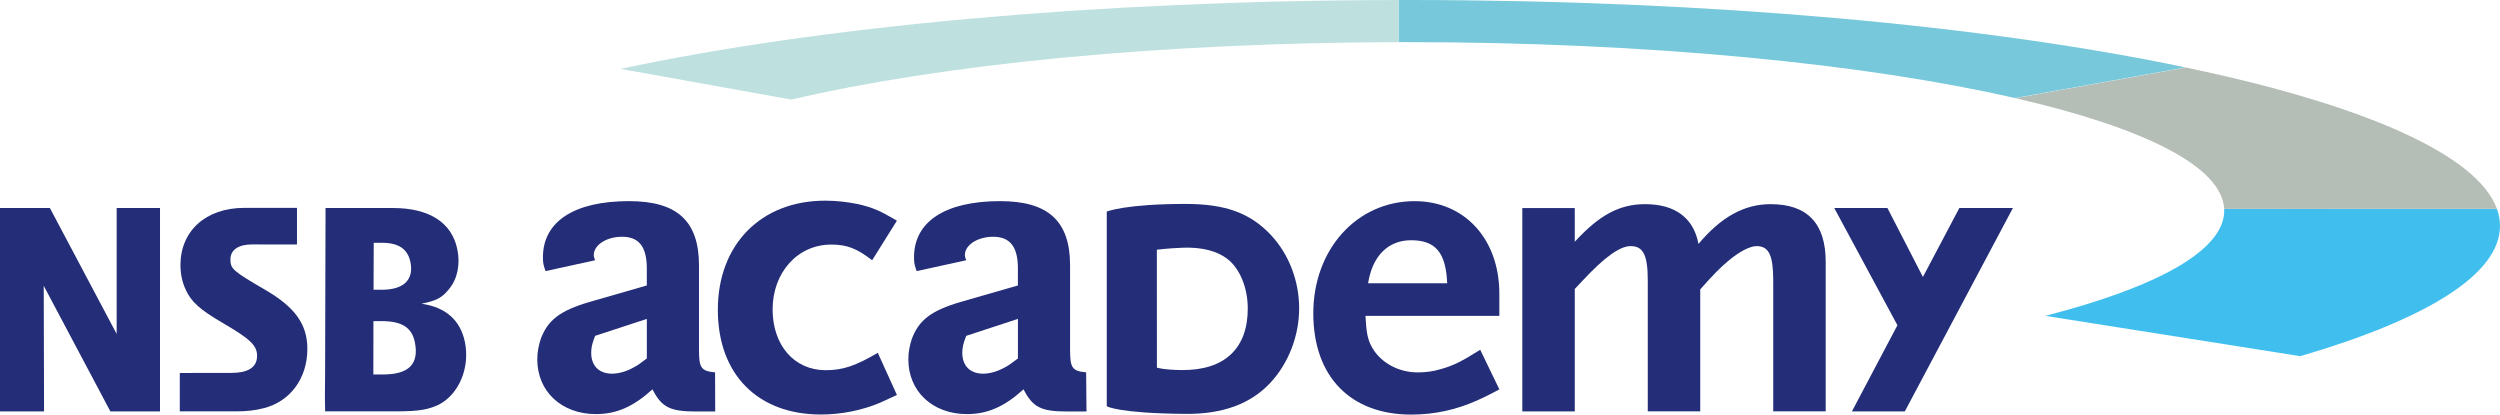 <?xml version="1.0" encoding="UTF-8"?> <svg xmlns="http://www.w3.org/2000/svg" id="Ebene_1" data-name="Ebene 1" viewBox="0 0 975.98 161.83"><defs><style> .cls-1 { fill: #bee1df; } .cls-1, .cls-2, .cls-3, .cls-4, .cls-5, .cls-6, .cls-7 { stroke-width: 0px; } .cls-2 { fill-rule: evenodd; } .cls-2, .cls-6 { fill: #232d78; } .cls-3 { fill: none; } .cls-4 { fill: #b5bdb7; } .cls-5 { fill: #40bfef; } .cls-7 { fill: #76c8da; } </style></defs><g><path class="cls-5" d="m975.98,88.22c0,18.93-28.86,36.46-77.97,50.83l-99.52-15.74c43.7-11.26,69.83-25.54,69.83-41.08,0-.23-.01-.47-.02-.7h-.01s106.48-.01,106.48-.01h0c.8,2.22,1.21,4.45,1.21,6.7Z"></path><path class="cls-4" d="m974.77,81.52h0s-106.47.01-106.47.01h-.01c-.84-16.61-31.52-31.73-81.49-43.21l66.58-11.97h.01c68.73,14.43,113.59,33.73,121.38,55.17Z"></path><path class="cls-7" d="m853.17,26.31l-66.57,11.97h0c-58.43-13.4-143.19-21.83-237.49-21.83-1,0-2,0-3,.01V.01c1-.01,2-.01,3-.01,119.01,0,226.65,10.06,304.07,26.31Z"></path><path class="cls-1" d="m546.1.01v16.45c-94.52.17-179.23,8.82-237.12,22.42l-66.72-11.99C319.22,10.44,426.85.17,546.1.01Z"></path><path class="cls-3" d="m975.98,88.22c0,18.93-28.86,36.46-77.97,50.83l-99.52-15.74c43.7-11.26,69.83-25.54,69.83-41.08,0-.23-.01-.47-.02-.7h-.01c-.84-16.61-31.52-31.73-81.49-43.21h-.01c-.06-.01-.12-.03-.19-.04h0c-58.43-13.4-143.19-21.83-237.49-21.83-1,0-2,0-3,.01-94.52.17-179.23,8.82-237.12,22.42l-66.72-11.99C319.22,10.44,426.85.17,546.1.01c1-.01,2-.01,3-.01,119.01,0,226.65,10.06,304.07,26.31h.01c.07.01.13.02.2.04h.01c68.73,14.43,113.59,33.73,121.38,55.17h0c.8,2.22,1.21,4.45,1.21,6.7Z"></path></g><path class="cls-6" d="m92.24,160.59c4.01,0,7.26-.34,10.73-1.24,10.3-2.6,17.02-11.62,17.02-23.13,0-9.59-4.77-16.25-16.37-23.02-12.79-7.45-13.66-8.24-13.66-11.96,0-3.84,3.36-5.82,8.45-5.82,3.03,0,17.53.03,17.53.03v-14.3h-20.56c-15.06,0-24.93,9.03-24.93,22.34,0,3.27.65,6.54,1.95,9.37,2.17,4.96,5.64,8.01,14.52,13.2,10.84,6.32,13.44,8.8,13.44,12.86,0,4.74-3.9,6.66-10.08,6.66-5.31,0-20.09.03-20.09.03v14.98s14.24-.01,22.04-.01h0Z"></path><polygon class="cls-6" points="62.47 81.21 62.46 160.61 43.09 160.61 17.07 111.57 17.2 160.6 0 160.6 0 81.21 19.48 81.21 45.54 130.37 45.55 81.21 62.47 81.21 62.47 81.21"></polygon><path class="cls-2" d="m175.27,112.87c3.32-3.93,4.46-9.64,3.28-15.47-2.11-10.47-10.92-16.19-25.1-16.19h-26.36l-.17,63.43-.04,5.47c-.09,5.24.05,10.48.05,10.48h27.79c8.8,0,12.77-.72,16.82-2.74,7.73-4.17,11.96-14.4,9.96-24.28-1.73-8.57-7.56-13.68-16.97-14.99,5.93-1.19,8.09-2.38,10.74-5.71h0Zm-29.37-18.09h3.09c6.63,0,10.2,2.38,11.25,7.62,1.37,6.78-2.64,10.71-11.1,10.71h-3.31l.07-18.33h0Zm-.12,30.58h3.2c7.89,0,11.82,2.5,12.97,8.21,1.73,8.57-2.37,12.62-12.43,12.62h-3.77l.03-20.83h0Z"></path><path class="cls-2" d="m279.16,145.37c-5.43-.51-6.28-1.7-6.28-8.82v-32.92c0-17.31-8.48-25.11-27.32-25.11-21.38,0-33.6,7.97-33.6,21.89,0,2.21.17,3.06,1.02,5.43l19.34-4.24c-.34-1.02-.51-1.36-.51-2.04,0-3.9,4.92-7.13,11.03-7.13,6.62,0,9.67,3.9,9.67,12.39v6.62l-22.4,6.45c-11.54,3.39-16.29,7.13-19,14.42-.85,2.55-1.36,5.26-1.36,7.97,0,12.56,9.5,21.38,22.91,21.38,7.97,0,14.59-2.88,22.06-9.67,3.56,6.96,6.79,8.65,16.97,8.65h7.52l-.05-15.27h0Zm-26.64-5.43c-2.88,2.21-3.9,2.88-5.26,3.56-2.71,1.53-5.77,2.38-8.31,2.38-5.09,0-8.15-3.06-8.15-8.15,0-2.04.34-3.56,1.53-6.62l20.19-6.62v15.44h0Z"></path><path class="cls-6" d="m350.15,154.19l-7.47-16.46c-8.65,5.09-13.58,6.79-20.36,6.79-12.22,0-20.7-9.67-20.7-23.76s9.5-25.28,22.91-25.28c6.11,0,10.01,1.53,15.95,6.11l9.67-15.44c-6.62-3.9-9.33-5.09-15.1-6.45-4.24-.85-8.48-1.36-12.9-1.36-25.11,0-41.91,17.14-41.91,42.59s15.78,40.89,40.22,40.89c7.81,0,15.78-1.53,23.08-4.58,1.53-.68,3.73-1.7,6.62-3.05h0Z"></path><path class="cls-2" d="m424.03,145.37c-5.43-.51-6.28-1.7-6.28-8.82v-32.92c0-17.31-8.48-25.11-27.32-25.11-21.38,0-33.6,7.97-33.6,21.89,0,2.21.17,3.06,1.02,5.43l19.34-4.24c-.34-1.02-.51-1.36-.51-2.04,0-3.9,4.92-7.13,11.03-7.13,6.62,0,9.67,3.9,9.67,12.39v6.62l-22.4,6.45c-11.54,3.39-16.29,7.13-19.01,14.42-.85,2.55-1.36,5.26-1.36,7.97,0,12.56,9.5,21.38,22.91,21.38,7.97,0,14.59-2.88,22.06-9.67,3.56,6.96,6.79,8.65,16.97,8.65h7.61l-.14-15.27h0Zm-26.64-5.43c-2.88,2.21-3.9,2.88-5.26,3.56-2.71,1.53-5.77,2.38-8.31,2.38-5.09,0-8.15-3.06-8.15-8.15,0-2.04.34-3.56,1.53-6.62l20.19-6.62v15.44h0Z"></path><path class="cls-2" d="m585.33,151.99l-7.47-15.44c-7.3,4.58-10.35,6.11-15.1,7.47-3.22,1.02-6.28,1.36-9.33,1.36-7.47,0-14.25-3.73-17.65-9.5-1.87-3.22-2.37-5.94-2.71-12.56h52.26v-8.65c0-21.38-13.58-36.14-33.09-36.14-22.57,0-39.54,18.83-39.54,43.78s14.76,39.54,38.18,39.54c9.16,0,17.65-1.87,25.96-5.6,1.87-.85,4.75-2.21,8.49-4.24h0Zm-20.36-41.4h-30.88c1.7-10.69,7.81-16.8,16.8-16.8,9.5,0,13.57,4.75,14.08,16.8h0Z"></path><path class="cls-6" d="m712.74,160.6v-58.37c0-15.02-7.17-22.53-21.5-22.53-10.41,0-19.46,5.12-28.16,15.53-1.88-10.07-9.04-15.53-20.82-15.53-10.07,0-17.92,4.27-27.48,14.68v-13.14h-20.48v79.36h20.48v-47.79l2.73-2.9c8.87-9.56,14.85-13.83,19.11-13.83,4.95,0,6.66,3.59,6.66,13.48v51.03h20.48v-47.62c5.12-5.8,8.02-8.7,10.92-11.09,4.43-3.76,8.53-5.8,11.09-5.8,4.78,0,6.49,3.59,6.49,13.48v51.03h20.48Z"></path><polygon class="cls-6" points="764.91 81.21 785.82 81.21 743.63 160.6 722.98 160.6 740.74 126.97 716.08 81.21 736.84 81.21 750.69 108.13 764.91 81.21 764.91 81.21"></polygon><path class="cls-2" d="m463.01,79.62c15.13,0,24.95,3.42,33.12,12.09,7.1,7.59,11.05,18.02,11.05,28.65s-4.08,21.42-11.29,29.13c-7.69,8.2-18.57,12.21-33,12.09-26.55-.22-30.82-2.99-30.82-2.99v-75.99s7.06-2.98,30.94-2.99h0Zm-1.54,17.1c-5.78.23-9.84.77-9.84.77v11.39l.02,34.64s2.6.9,9.82.95c16.74.11,25.65-8.56,25.65-24,0-8.44-3.27-15.9-8.17-19.55-3.64-2.7-9.17-4.54-17.48-4.21h0Z"></path></svg> 